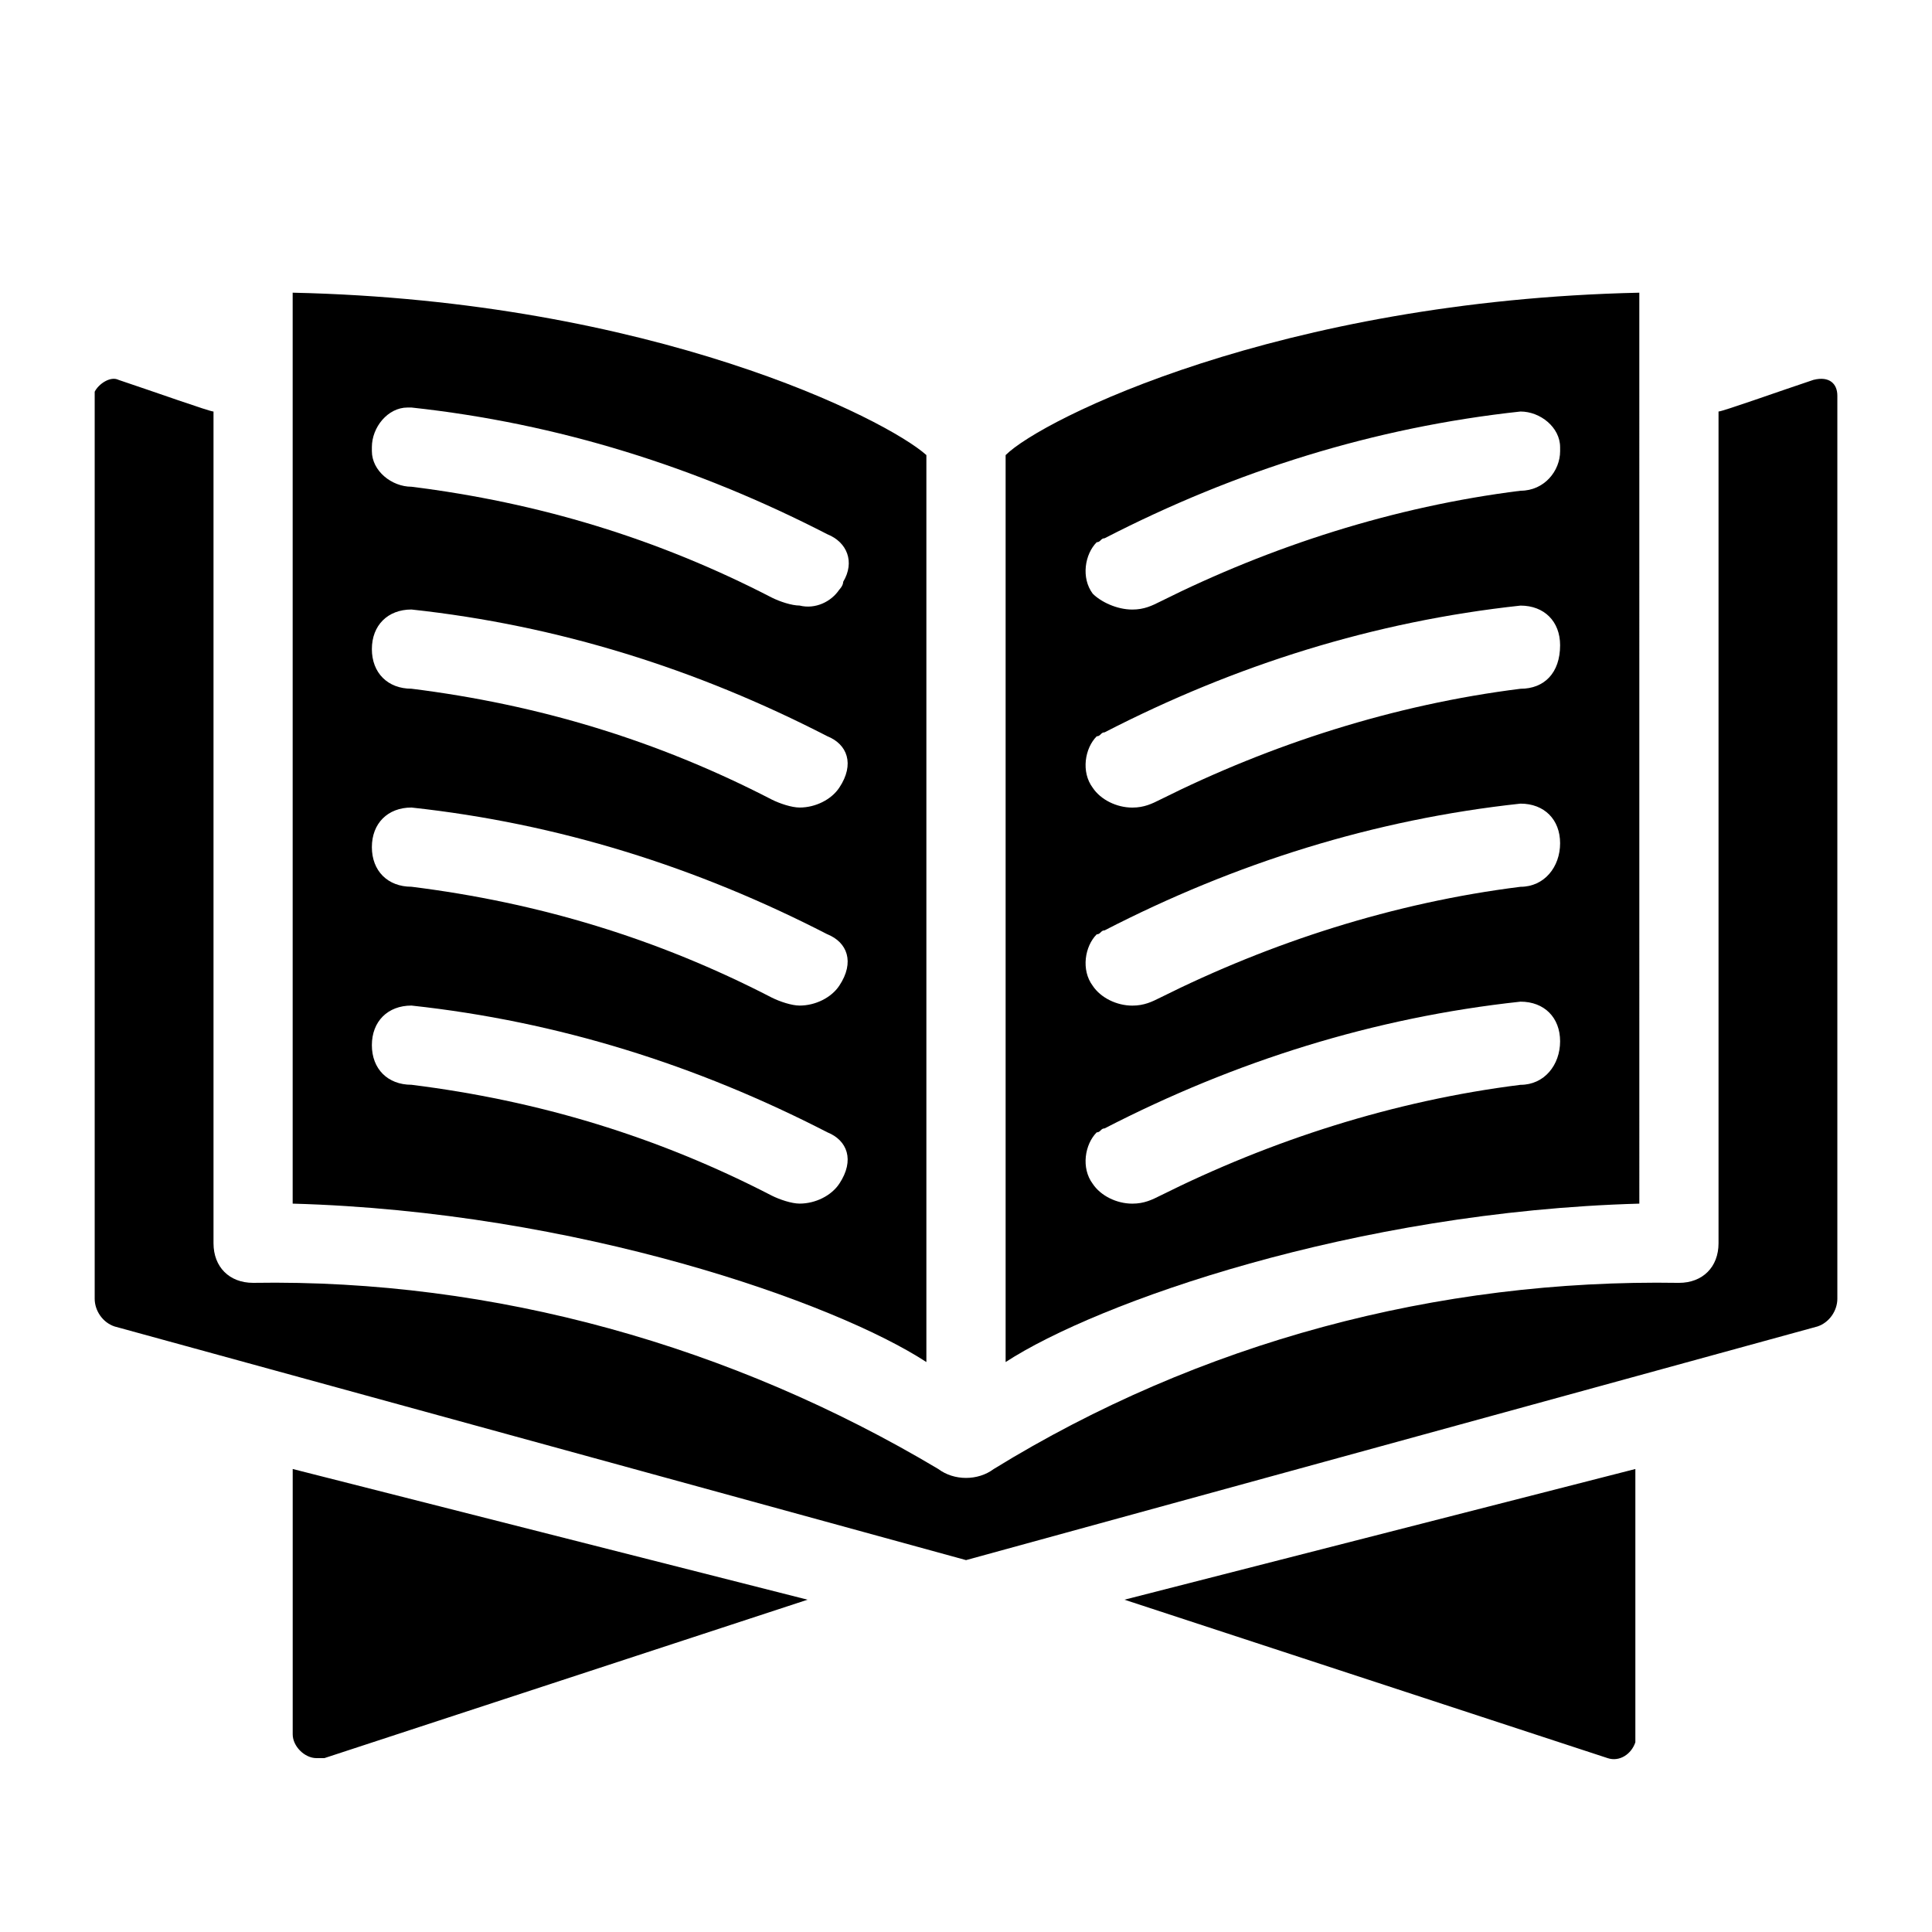 <?xml version="1.0" encoding="UTF-8"?>
<!-- Uploaded to: ICON Repo, www.svgrepo.com, Generator: ICON Repo Mixer Tools -->
<svg fill="#000000" width="800px" height="800px" version="1.1" viewBox="144 144 512 512" xmlns="http://www.w3.org/2000/svg">
 <g>
  <path d="m221.57 533.3v70.324c0 3.148 3.148 6.297 6.297 6.297h2.098l128.05-41.984zm220.42 34.637 128.05 41.984c3.148 1.051 6.297-1.051 7.348-4.199v-2.098-70.324zm182.63-323.28c-9.445 3.148-24.141 8.398-25.191 8.398v220.42c0 6.297-4.199 10.496-10.496 10.496-64.027-1.051-127 15.742-181.58 49.332-4.199 3.148-10.496 3.148-14.695 0-54.578-32.539-117.55-50.383-181.58-49.336-6.297 0-10.496-4.199-10.496-10.496v-220.41c-1.051 0-15.742-5.246-25.191-8.398-2.098-1.047-5.246 1.051-6.297 3.148v240.36c0 3.148 2.098 6.297 5.246 7.348l225.67 61.926 225.66-61.926c3.148-1.051 5.246-4.199 5.246-7.348v-239.31c0-3.148-2.098-5.246-6.297-4.199 1.051 0 0 0 0 0z"/>
  <path d="m410.5 264.6v240.36c24.141-15.742 92.363-39.887 167.94-41.984l-0.004-241.41c-95.512 2.098-158.49 33.586-167.93 43.035zm136.45 166.89c-33.586 4.199-66.125 14.695-95.516 29.391-2.098 1.051-4.199 2.098-7.348 2.098-4.199 0-8.398-2.098-10.496-5.246-3.148-4.199-2.098-10.496 1.051-13.645 1.051 0 1.051-1.051 2.098-1.051 34.637-17.844 71.371-29.391 110.21-33.586 6.297 0 10.496 4.199 10.496 10.496 0.004 6.293-4.191 11.543-10.492 11.543zm0-52.48c-33.586 4.199-66.125 14.695-95.516 29.391-2.098 1.051-4.199 2.098-7.348 2.098-4.199 0-8.398-2.098-10.496-5.246-3.148-4.199-2.098-10.496 1.051-13.645 1.051 0 1.051-1.051 2.098-1.051 34.637-17.844 71.371-29.391 110.21-33.586 6.297 0 10.496 4.199 10.496 10.496 0.004 6.293-4.191 11.543-10.492 11.543zm0-52.48c-33.586 4.199-66.125 14.695-95.516 29.391-2.098 1.051-4.199 2.098-7.348 2.098-4.199 0-8.398-2.098-10.496-5.246-3.148-4.199-2.098-10.496 1.051-13.645 1.051 0 1.051-1.051 2.098-1.051 34.637-17.844 71.371-29.391 110.21-33.586 6.297 0 10.496 4.199 10.496 10.496 0.004 7.344-4.191 11.543-10.492 11.543zm0-52.48c-33.586 4.199-66.125 14.695-95.516 29.391-2.098 1.051-4.199 2.098-7.348 2.098-4.199 0-8.398-2.098-10.496-4.199-3.148-4.199-2.098-10.496 1.051-13.645 1.051 0 1.051-1.051 2.098-1.051 34.637-17.844 71.371-29.391 110.21-33.586 5.246 0 10.496 4.199 10.496 9.445l0.004 1.051c0 5.246-4.195 10.496-10.496 10.496z"/>
  <path d="m389.5 264.6c-10.496-9.449-72.426-40.938-167.94-43.035v241.41c75.57 2.098 143.8 26.238 167.94 41.984zm-23.094 193.12c-2.098 3.148-6.297 5.246-10.496 5.246-2.098 0-5.246-1.051-7.348-2.098-30.438-15.742-61.926-25.191-95.516-29.391-6.297 0-10.496-4.199-10.496-10.496s4.199-10.496 10.496-10.496c38.836 4.199 75.57 15.742 110.21 33.586 5.254 2.102 7.352 7.352 3.152 13.648 1.051-1.051 0 0 0 0zm0-52.48c-2.098 3.148-6.297 5.246-10.496 5.246-2.098 0-5.246-1.051-7.348-2.098-30.438-15.742-61.926-25.191-95.516-29.391-6.297 0-10.496-4.199-10.496-10.496 0-6.297 4.199-10.496 10.496-10.496 38.836 4.199 75.57 15.742 110.21 33.586 5.254 2.102 7.352 7.352 3.152 13.648 1.051-1.051 0 0 0 0zm0-52.48c-2.098 3.148-6.297 5.246-10.496 5.246-2.098 0-5.246-1.051-7.348-2.098-30.438-15.742-61.926-25.191-95.516-29.391-6.297 0-10.496-4.199-10.496-10.496s4.199-10.496 10.496-10.496c38.836 4.199 75.57 15.742 110.21 33.586 5.254 2.106 7.352 7.352 3.152 13.648 1.051-1.051 0 0 0 0zm0-52.48c-2.098 3.148-6.297 5.246-10.496 4.199-2.098 0-5.246-1.051-7.348-2.098-30.438-15.742-61.926-25.191-95.516-29.391-5.246 0-10.496-4.199-10.496-9.445v-1.051c0-5.246 4.199-10.496 9.445-10.496h1.055c38.836 4.199 75.57 15.742 110.21 33.586 5.246 2.098 7.348 7.348 4.199 12.594 0 1.055-1.051 2.102-1.051 2.102z"/>
 </g>
</svg>